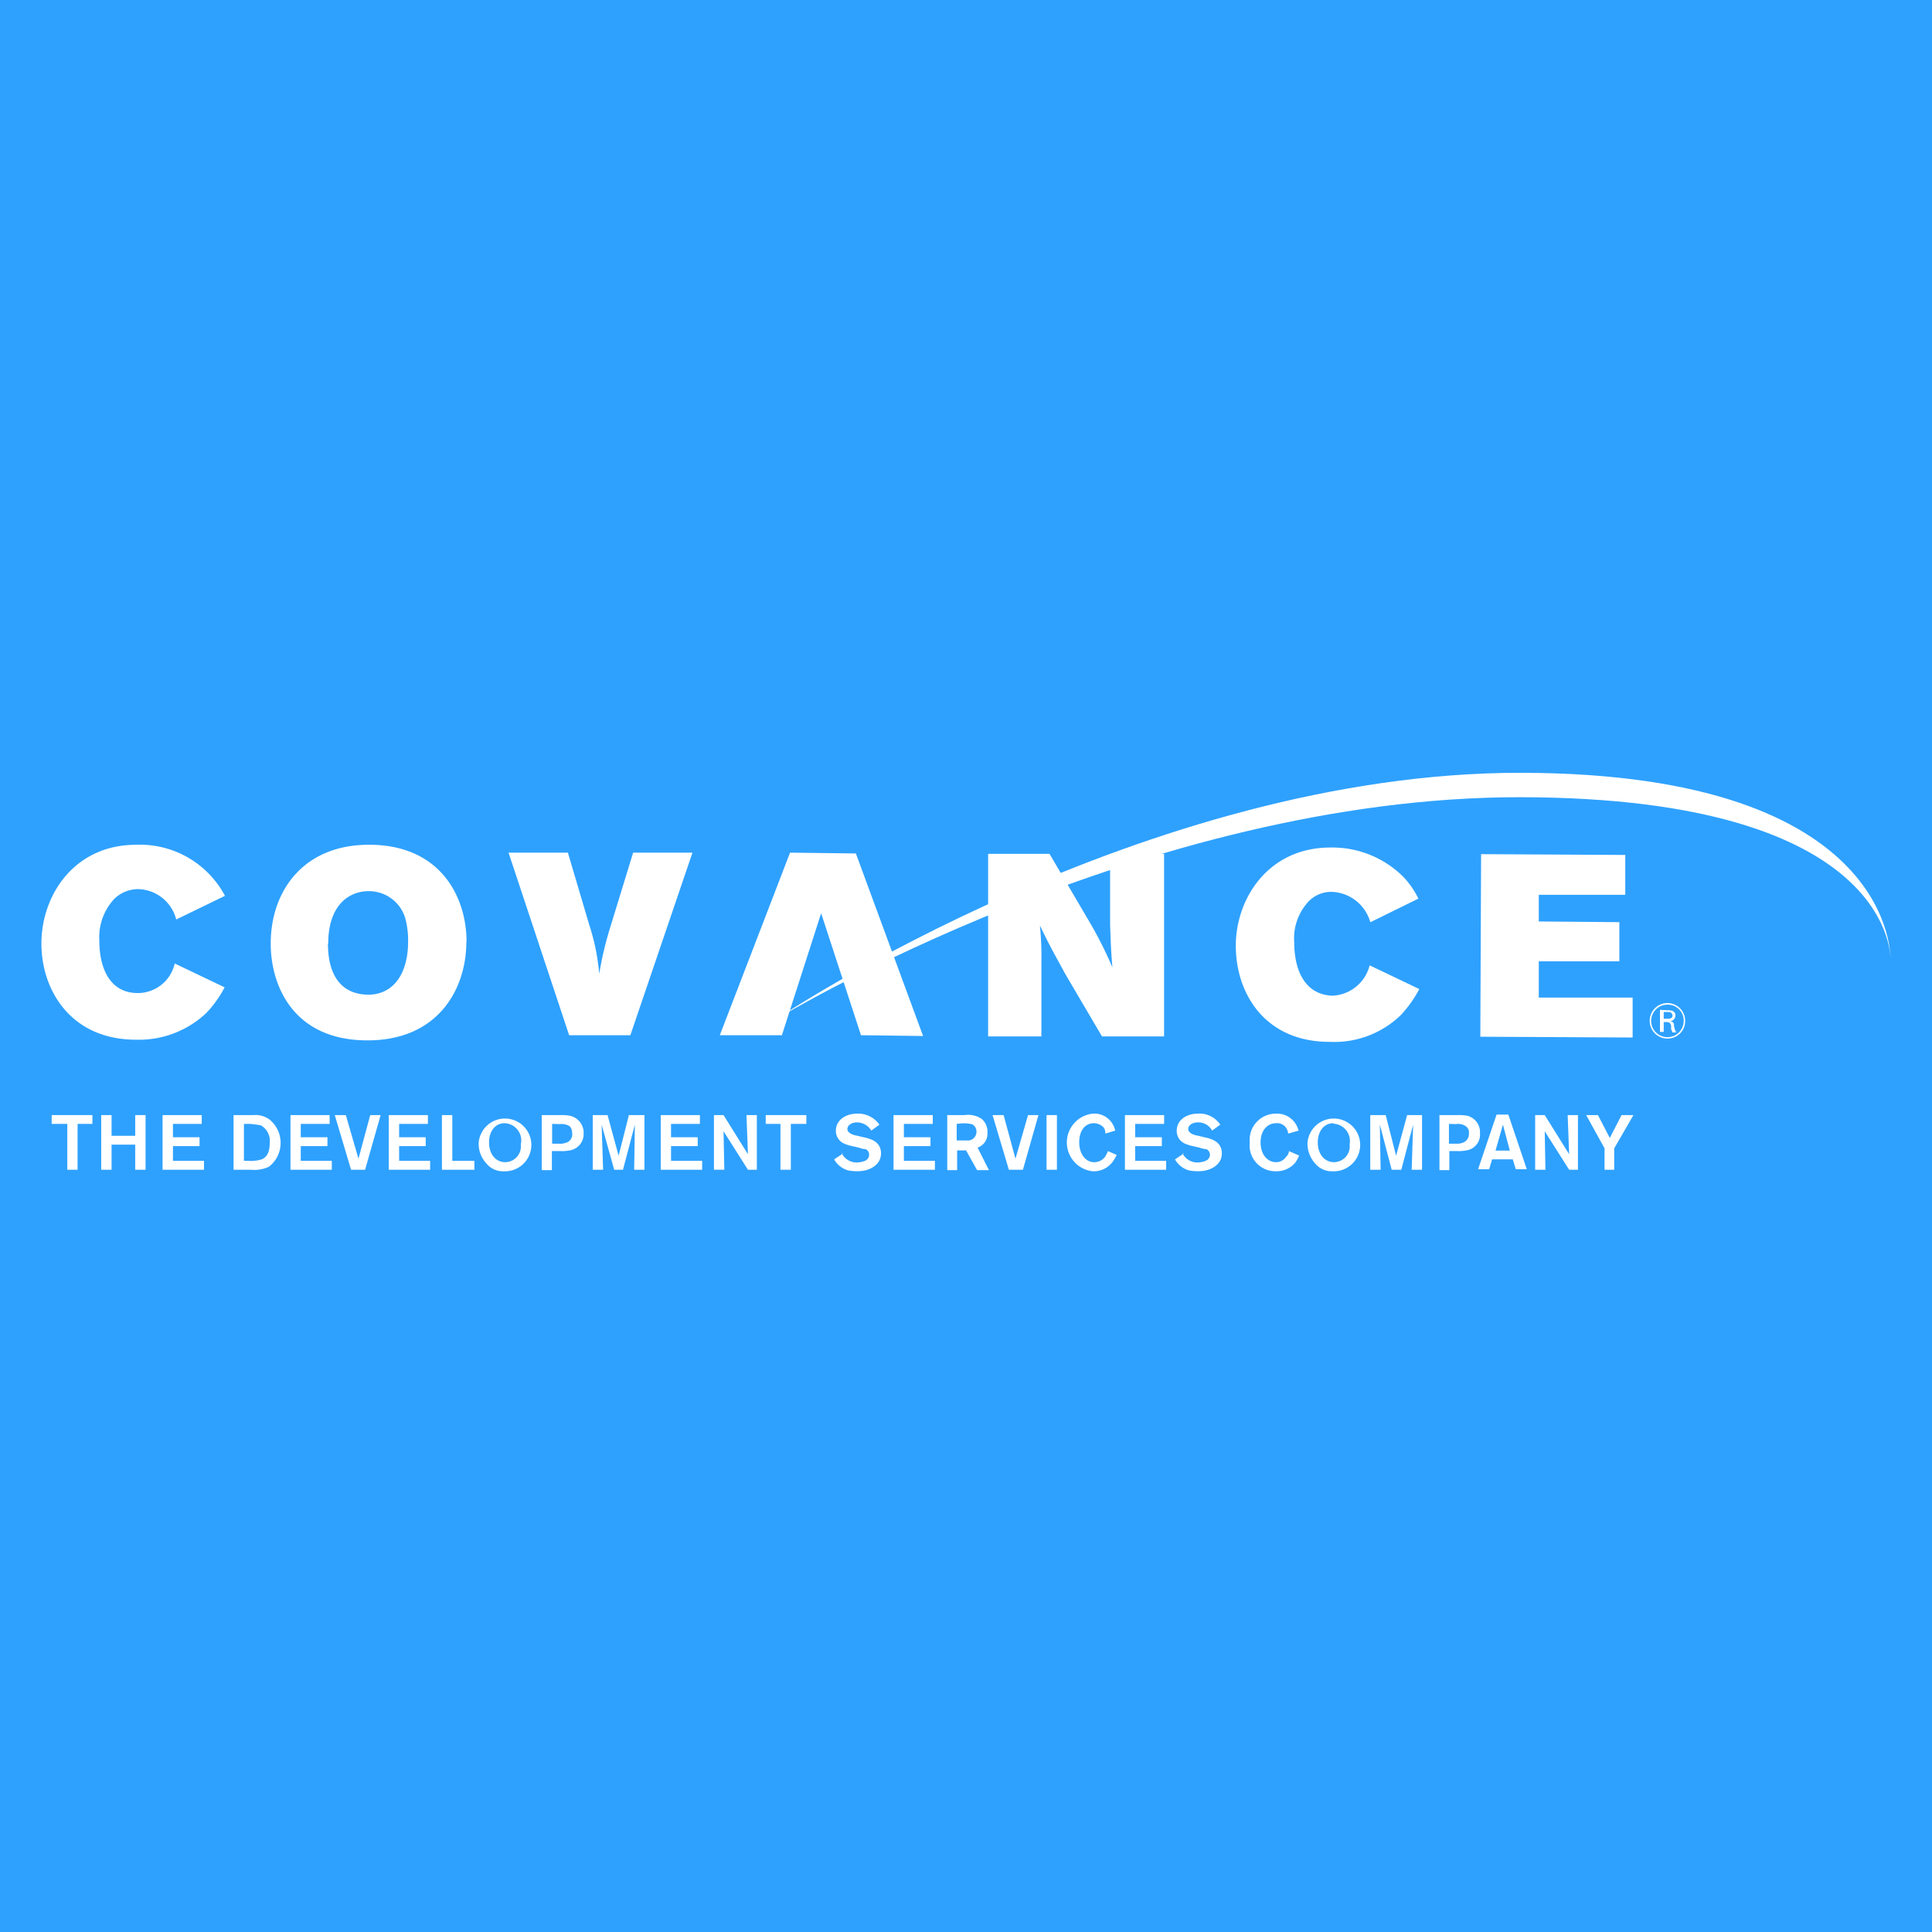 <svg xmlns="http://www.w3.org/2000/svg" width="140" height="140" viewBox="0 0 140 140">
  <g id="Grupo_6924" data-name="Grupo 6924" transform="translate(-1139 -3265)">
    <rect id="Rectángulo_3459" data-name="Rectángulo 3459" width="140" height="140" transform="translate(1139 3265)" fill="#2ea1fe"/>
    <g id="Mesa_de_trabajo_3" data-name="Mesa de trabajo 3" transform="translate(1132.86 3240.2)">
      <path id="Trazado_20575" data-name="Trazado 20575" d="M13.131,116.067H12.057v3.323h-.745v-3.323H10.18v-.637h2.951v.637Z" transform="translate(-0.295 -9.826)" fill="#fff" fill-rule="evenodd"/>
      <path id="Trazado_20576" data-name="Trazado 20576" d="M18.406,115.43v3.961h-.752v-1.819H15.942v1.819H15.19V115.43h.752v1.5h1.712v-1.5Z" transform="translate(-1.717 -9.826)" fill="#fff" fill-rule="evenodd"/>
      <path id="Trazado_20577" data-name="Trazado 20577" d="M22.152,116.067v.967h1.927v.645H22.152v1.067H24.4v.645h-3V115.43h2.836v.637Z" transform="translate(-3.479 -9.826)" fill="#fff" fill-rule="evenodd"/>
      <path id="Trazado_20578" data-name="Trazado 20578" d="M28.58,115.427h1.433a1.719,1.719,0,0,1,1.175.322,2.185,2.185,0,0,1-.05,3.424,2.521,2.521,0,0,1-1.289.215H28.58Zm.752.637v2.679h.315a2.7,2.7,0,0,0,.967-.107c.265-.107.587-.372.587-1.175a1.3,1.3,0,0,0-.637-1.289,7.26,7.26,0,0,0-.809-.107Z" transform="translate(-5.516 -9.823)" fill="#fff" fill-rule="evenodd"/>
      <path id="Trazado_20579" data-name="Trazado 20579" d="M35.085,116.067v.967h1.934v.645H35.085v1.067h2.249v.645H34.34V115.43h2.836v.637Z" transform="translate(-7.15 -9.826)" fill="#fff" fill-rule="evenodd"/>
      <path id="Trazado_20580" data-name="Trazado 20580" d="M42.143,115.43l-1.125,3.961H40L38.82,115.43h.8l.917,3.159.852-3.159Z" transform="translate(-8.421 -9.826)" fill="#fff" fill-rule="evenodd"/>
      <path id="Trazado_20581" data-name="Trazado 20581" d="M45.032,116.067v.967h1.927v.645H45.032v1.067h2.249v.645h-3V115.43h2.836v.637Z" transform="translate(-9.97 -9.826)" fill="#fff" fill-rule="evenodd"/>
      <path id="Trazado_20582" data-name="Trazado 20582" d="M50.412,118.746h1.6v.645H49.66V115.43h.752v3.316Z" transform="translate(-11.497 -9.826)" fill="#fff" fill-rule="evenodd"/>
      <path id="Trazado_20583" data-name="Trazado 20583" d="M55.256,119.595a1.554,1.554,0,0,1-1.339-.587,2.091,2.091,0,0,1-.537-1.5,1.912,1.912,0,1,1,1.877,2.091Zm0-3.481c-.645,0-1.125.537-1.125,1.39s.48,1.433,1.175,1.433a1.146,1.146,0,0,0,1.125-1.289,1.246,1.246,0,0,0-1.175-1.533Z" transform="translate(-12.552 -9.922)" fill="#fff" fill-rule="evenodd"/>
      <path id="Trazado_20584" data-name="Trazado 20584" d="M59.76,115.429H61.1a3.243,3.243,0,0,1,.716.05,1.268,1.268,0,0,1,.981,1.289,1.2,1.2,0,0,1-1,1.218,3.022,3.022,0,0,1-.716.05h-.587v1.382H59.76v-3.961Zm.752.637V117.5h.53a.982.982,0,0,0,.43-.057.616.616,0,0,0,.487-.716.666.666,0,0,0-.165-.48,1.089,1.089,0,0,0-.716-.165Z" transform="translate(-14.363 -9.825)" fill="#fff" fill-rule="evenodd"/>
      <path id="Trazado_20585" data-name="Trazado 20585" d="M68.666,115.43v3.961h-.745l.05-3.266-.86,3.266h-.637l-.91-3.266.107,3.266H64.92V115.43h1.074l.8,2.944.745-2.944Z" transform="translate(-15.827 -9.826)" fill="#fff" fill-rule="evenodd"/>
      <path id="Trazado_20586" data-name="Trazado 20586" d="M72.545,116.067v.967h1.934v.645H72.545v1.067H74.8v.645h-3V115.43h2.836v.637Z" transform="translate(-17.779 -9.826)" fill="#fff" fill-rule="evenodd"/>
      <path id="Trazado_20587" data-name="Trazado 20587" d="M79.537,115.43h.752v3.961h-.645L77.875,116.6l.057,2.786H77.18V115.43h.695l1.769,2.836-.107-2.836Z" transform="translate(-19.305 -9.826)" fill="#fff" fill-rule="evenodd"/>
      <path id="Trazado_20588" data-name="Trazado 20588" d="M85.364,116.067H84.239v3.323h-.752v-3.323H82.42v-.637h2.944v.637Z" transform="translate(-20.792 -9.826)" fill="#fff" fill-rule="evenodd"/>
      <path id="Trazado_20589" data-name="Trazado 20589" d="M89.9,118.166a1.21,1.21,0,0,0,1.232.645,1.554,1.554,0,0,0,.43-.107.466.466,0,0,0,.315-.43.43.43,0,0,0-.265-.423,1.432,1.432,0,0,1-.48-.107l-.48-.107a3.075,3.075,0,0,1-.537-.165,1,1,0,0,1-.645-.96c0-.716.645-1.232,1.554-1.232a1.877,1.877,0,0,1,1.6.8l-.587.43a1.232,1.232,0,0,0-1.017-.595c-.43,0-.716.215-.716.487s.38.43.716.48l.43.107c.537.107,1.289.322,1.289,1.175s-.86,1.289-1.662,1.289a3.331,3.331,0,0,1-.716-.057,1.683,1.683,0,0,1-1.017-.8l.645-.43Z" transform="translate(-22.758 -9.783)" fill="#fff" fill-rule="evenodd"/>
      <path id="Trazado_20590" data-name="Trazado 20590" d="M96.1,116.067v.967h1.927v.645H96.1v1.067h2.249v.645h-3V115.43h2.844v.637Z" transform="translate(-24.461 -9.826)" fill="#fff" fill-rule="evenodd"/>
      <path id="Trazado_20591" data-name="Trazado 20591" d="M100.74,115.422h1.282a1.784,1.784,0,0,1,1.232.265,1.225,1.225,0,0,1,.43,1.017,1.053,1.053,0,0,1-.716,1.074l.824,1.633h-.859l-.8-1.433h-.645v1.433h-.716v-3.961Zm.716.637v1.2h.716a.63.63,0,0,0,.716-.637.58.58,0,0,0-.322-.537,2.471,2.471,0,0,0-.8-.057Z" transform="translate(-25.99 -9.818)" fill="#fff" fill-rule="evenodd"/>
      <path id="Trazado_20592" data-name="Trazado 20592" d="M108.693,115.43l-1.125,3.961h-1.017l-1.182-3.961h.8l.86,3.159.91-3.159Z" transform="translate(-27.304 -9.826)" fill="#fff" fill-rule="evenodd"/>
      <path id="Trazado_20593" data-name="Trazado 20593" d="M110.83,115.43h.752v3.961h-.752V115.43Z" transform="translate(-28.853 -9.826)" fill="#fff" fill-rule="evenodd"/>
      <path id="Trazado_20594" data-name="Trazado 20594" d="M116.494,118.273a2.973,2.973,0,0,1-.372.595,1.7,1.7,0,0,1-1.39.587,2.1,2.1,0,0,1,.05-4.176,1.54,1.54,0,0,1,1.6,1.232l-.716.215a.716.716,0,0,0-.107-.43.981.981,0,0,0-.716-.322c-.645,0-1.067.537-1.067,1.39s.48,1.433,1.067,1.433a.967.967,0,0,0,.8-.38,2.614,2.614,0,0,0,.215-.423l.716.315Z" transform="translate(-29.432 -9.782)" fill="#fff" fill-rule="evenodd"/>
      <path id="Trazado_20595" data-name="Trazado 20595" d="M119.5,116.067v.967h1.934v.645H119.5v1.067h2.249v.645H118.76V115.43H121.6v.637Z" transform="translate(-31.103 -9.826)" fill="#fff" fill-rule="evenodd"/>
      <path id="Trazado_20596" data-name="Trazado 20596" d="M124.374,118.165a1.21,1.21,0,0,0,1.232.645,1.554,1.554,0,0,0,.43-.107.473.473,0,0,0,.322-.43.437.437,0,0,0-.272-.423,1.433,1.433,0,0,1-.48-.107l-.48-.107a3.074,3.074,0,0,1-.537-.165,1,1,0,0,1-.637-.96c0-.716.645-1.232,1.554-1.232a1.8,1.8,0,0,1,1.6.8l-.587.43a1.139,1.139,0,0,0-1.017-.595c-.43,0-.716.215-.716.487s.38.43.716.48l.43.107c.537.107,1.289.322,1.289,1.175s-.859,1.289-1.662,1.289a3.358,3.358,0,0,1-.716-.057,1.7,1.7,0,0,1-1.017-.8l.645-.43Z" transform="translate(-32.542 -9.782)" fill="#fff" fill-rule="evenodd"/>
      <path id="Trazado_20597" data-name="Trazado 20597" d="M134.973,118.274a2.148,2.148,0,0,1-.322.595,1.769,1.769,0,0,1-1.39.587,1.869,1.869,0,0,1-1.877-2.091,1.9,1.9,0,0,1,1.934-2.084,1.6,1.6,0,0,1,1.6,1.232l-.752.215a.838.838,0,0,0-.158-.43.774.774,0,0,0-.716-.322c-.645,0-1.125.537-1.125,1.39s.48,1.433,1.125,1.433a.852.852,0,0,0,.716-.38.609.609,0,0,0,.215-.423l.716.315Z" transform="translate(-34.681 -9.783)" fill="#fff" fill-rule="evenodd"/>
      <path id="Trazado_20598" data-name="Trazado 20598" d="M139.1,119.595a1.576,1.576,0,0,1-1.339-.587,2.149,2.149,0,0,1-.53-1.5,1.912,1.912,0,1,1,1.869,2.091Zm0-3.481c-.637,0-1.125.537-1.125,1.39s.487,1.433,1.182,1.433a1.146,1.146,0,0,0,1.125-1.289,1.261,1.261,0,0,0-1.182-1.5Z" transform="translate(-36.343 -9.922)" fill="#fff" fill-rule="evenodd"/>
      <path id="Trazado_20599" data-name="Trazado 20599" d="M147.333,115.43v3.961h-.752l.107-3.266-.859,3.266h-.695l-.859-3.266.057,3.266h-.752V115.43H144.7l.752,2.944.8-2.944Z" transform="translate(-38.146 -9.826)" fill="#fff" fill-rule="evenodd"/>
      <path id="Trazado_20600" data-name="Trazado 20600" d="M150.54,115.429h1.339a3.581,3.581,0,0,1,.716.05,1.232,1.232,0,0,1,.91,1.289,1.146,1.146,0,0,1-.988,1.218,2.766,2.766,0,0,1-.637.05h-.595v1.382h-.716v-3.961Zm.716.637V117.5h.537a1.132,1.132,0,0,0,.43-.057.673.673,0,0,0,.48-.716.509.509,0,0,0-.215-.48.945.945,0,0,0-.716-.165Z" transform="translate(-40.12 -9.825)" fill="#fff" fill-rule="evenodd"/>
      <path id="Trazado_20601" data-name="Trazado 20601" d="M157.007,118.625h-1.5l-.215.716h-.8l1.339-3.961h.852l1.339,3.961h-.8l-.215-.716Zm-.215-.637-.5-1.877-.537,1.877Z" transform="translate(-41.244 -9.812)" fill="#fff" fill-rule="evenodd"/>
      <path id="Trazado_20602" data-name="Trazado 20602" d="M162.617,115.43h.745v3.961h-.637l-1.769-2.786.05,2.786h-.745V115.43h.695l1.769,2.836-.107-2.836Z" transform="translate(-42.878 -9.826)" fill="#fff" fill-rule="evenodd"/>
      <path id="Trazado_20603" data-name="Trazado 20603" d="M167.454,117.837v1.554h-.7v-1.554l-1.332-2.407h.852l.86,1.655.852-1.655h.86l-1.39,2.407Z" transform="translate(-44.342 -9.826)" fill="#fff" fill-rule="evenodd"/>
      <path id="Trazado_20604" data-name="Trazado 20604" d="M22.42,98.4a8.022,8.022,0,0,1-1.339,1.877,7.105,7.105,0,0,1-5.085,1.927c-4.713,0-6.855-3.581-6.855-6.962,0-3.538,2.407-7.163,6.855-7.163a6.969,6.969,0,0,1,6.446,3.7L18.91,93.493a2.922,2.922,0,0,0-2.736-2.2,2.478,2.478,0,0,0-1.762.716,4.075,4.075,0,0,0-1.074,3.015c0,1.984.752,3.8,2.786,3.8A2.743,2.743,0,0,0,18.8,96.68l3.581,1.712Z" transform="translate(0 -2.063)" fill="#fff" fill-rule="evenodd"/>
      <path id="Trazado_20605" data-name="Trazado 20605" d="M46.515,95.135c0,3.323-1.977,7.12-7.163,7.12-5.408,0-7.012-4.011-7.012-7.012,0-3.8,2.357-7.163,7.12-7.163,5.25,0,7.07,3.861,7.07,7.019Zm-10.028.107c0,2.3.967,3.7,2.944,3.7,1.662,0,2.865-1.339,2.865-3.861a6.131,6.131,0,0,0-.215-1.712,2.75,2.75,0,0,0-2.629-1.927c-1.5,0-2.944,1.074-2.944,3.8Z" transform="translate(-6.583 -2.066)" fill="#fff" fill-rule="evenodd"/>
      <path id="Trazado_20606" data-name="Trazado 20606" d="M56.4,88.88h4.3l1.554,5.25a15.45,15.45,0,0,1,.716,3.531,25.451,25.451,0,0,1,.716-3.1l1.741-5.68h4.3l-4.5,13.229H60.791Z" transform="translate(-13.409 -2.293)" fill="#fff" fill-rule="evenodd"/>
      <path id="Trazado_20607" data-name="Trazado 20607" d="M82.865,88.88l4.77.057,4.871,13.229-4.5-.057-2.887-8.839-2.844,8.839h-4.5L82.865,88.88Z" transform="translate(-19.476 -2.293)" fill="#fff" fill-rule="evenodd"/>
      <path id="Trazado_20608" data-name="Trazado 20608" d="M104.92,89h4.448l2.944,5.014a29.168,29.168,0,0,1,1.612,3.209c-.107-1.282-.107-1.554-.165-3.051V89h3.911v13.229h-4.5l-2.679-4.555c-.716-1.339-.967-1.712-1.819-3.481a22.275,22.275,0,0,1,.107,2.679v5.358H104.92Z" transform="translate(-27.176 -2.327)" fill="#fff" fill-rule="evenodd"/>
      <path id="Trazado_20609" data-name="Trazado 20609" d="M143.257,98.638a8.459,8.459,0,0,1-1.339,1.877,6.926,6.926,0,0,1-5.143,1.927c-4.713,0-6.8-3.531-6.8-6.962s2.357-7.12,6.855-7.12a7.284,7.284,0,0,1,5.308,2.149,6.232,6.232,0,0,1,1.067,1.554l-3.481,1.712a3.02,3.02,0,0,0-2.729-2.2,2.278,2.278,0,0,0-1.769.716,3.92,3.92,0,0,0-1.017,2.944c0,1.984.752,3.8,2.786,3.861a2.908,2.908,0,0,0,2.679-2.2l3.581,1.712Z" transform="translate(-34.284 -2.145)" fill="#fff" fill-rule="evenodd"/>
      <path id="Trazado_20610" data-name="Trazado 20610" d="M154.777,89.03l10.443.057v2.887h-6.267v1.934l5.838.05v2.836h-5.838v2.629h6.8v2.894l-11.038-.057.057-13.229Z" transform="translate(-41.306 -2.335)" fill="#fff" fill-rule="evenodd"/>
      <path id="Trazado_20611" data-name="Trazado 20611" d="M172.867,104.783h.215c.215,0,.265,0,.322.057a.279.279,0,0,1,.1.215c0,.215-.265.215-.372.215h-.265Zm-.272-.158v1.6h.272v-.716h.107c.215,0,.372,0,.43.272v.265c.05.057.05.107.1.215h.272a1.309,1.309,0,0,1-.165-.48c0-.215-.05-.272-.265-.322a.451.451,0,0,0,.372-.43.329.329,0,0,0-.215-.322.809.809,0,0,0-.372-.05Zm1.826.8a1.286,1.286,0,1,0-1.289,1.282,1.268,1.268,0,0,0,1.289-1.282Zm-.107,0a1.178,1.178,0,1,1-1.182-1.175,1.153,1.153,0,0,1,1.182,1.175Z" transform="translate(-46.167 -6.649)" fill="#fff" fill-rule="evenodd"/>
      <path id="Trazado_20612" data-name="Trazado 20612" d="M83.76,98.535s26.459-16.016,53.777-15.966,26.774,11.84,26.774,11.84.595-13.552-26.724-13.609S83.76,98.527,83.76,98.527Z" transform="translate(-21.172)" fill="#fff" fill-rule="evenodd"/>
    </g>
  </g>
</svg>
